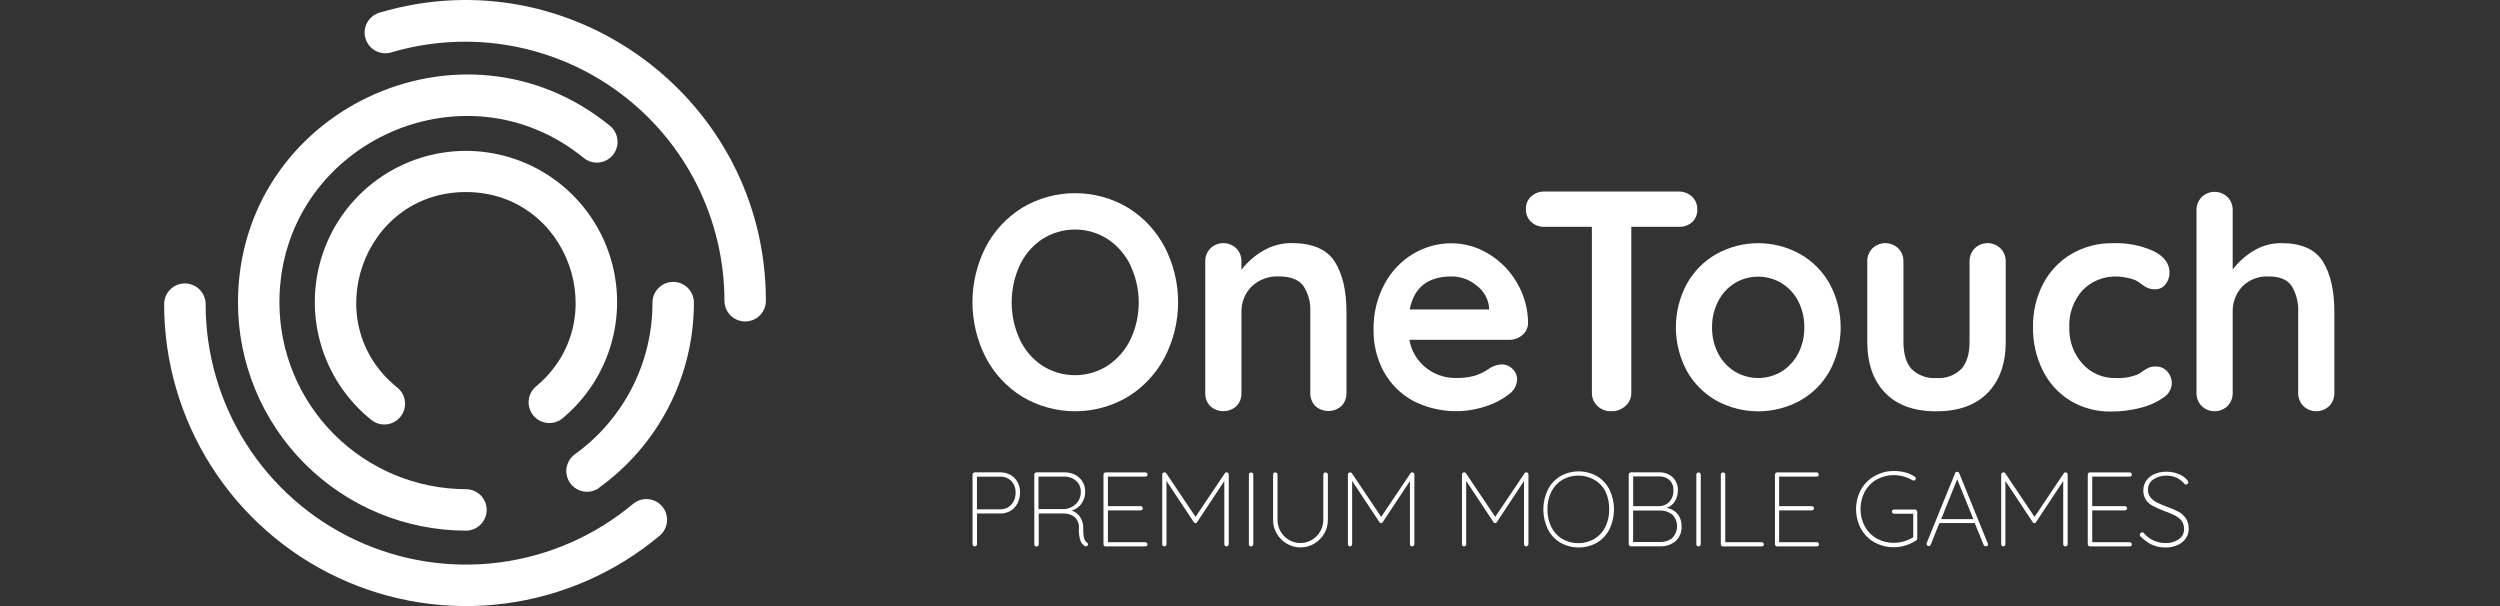 <svg width="198" height="48" viewBox="0 0 198 48" fill="none" xmlns="http://www.w3.org/2000/svg">
<rect x="0" y="0" width="198" height="48" fill="#333333" stroke="none"/>
<path d="M92.25 28.29C91.578 29.576 90.572 30.657 89.337 31.42C88.07 32.174 86.624 32.572 85.15 32.572C83.676 32.572 82.23 32.174 80.963 31.42C79.73 30.659 78.727 29.577 78.061 28.29C77.375 26.941 77.018 25.448 77.018 23.935C77.018 22.421 77.375 20.929 78.061 19.58C78.728 18.293 79.731 17.212 80.963 16.45C82.23 15.696 83.676 15.298 85.15 15.298C86.624 15.298 88.07 15.696 89.337 16.45C90.572 17.212 91.578 18.294 92.25 19.58C92.945 20.927 93.307 22.42 93.307 23.935C93.307 25.45 92.945 26.943 92.25 28.29ZM89.541 21.021C89.136 20.18 88.514 19.463 87.74 18.944C86.964 18.444 86.061 18.178 85.138 18.178C84.215 18.178 83.312 18.444 82.536 18.944C81.765 19.461 81.15 20.179 80.759 21.021C80.34 21.939 80.123 22.937 80.123 23.947C80.123 24.956 80.34 25.954 80.759 26.873C81.15 27.715 81.765 28.433 82.536 28.95C83.312 29.45 84.215 29.716 85.138 29.716C86.061 29.716 86.964 29.45 87.74 28.95C88.514 28.431 89.136 27.713 89.541 26.873C89.968 25.961 90.189 24.966 90.189 23.959C90.189 22.952 89.968 21.957 89.541 21.045V21.021Z" fill="white"/>
<path d="M105.703 20.709C106.327 21.677 106.64 23.012 106.64 24.711V31.115C106.646 31.307 106.614 31.499 106.545 31.678C106.476 31.858 106.372 32.021 106.239 32.16C105.955 32.412 105.587 32.552 105.207 32.552C104.826 32.552 104.459 32.412 104.174 32.16C104.041 32.021 103.937 31.858 103.868 31.678C103.8 31.499 103.767 31.307 103.774 31.115V24.711C103.815 23.978 103.622 23.25 103.221 22.634C102.845 22.14 102.207 21.893 101.308 21.893C100.909 21.871 100.508 21.93 100.133 22.067C99.757 22.205 99.413 22.418 99.123 22.694C98.859 22.961 98.652 23.278 98.515 23.627C98.377 23.976 98.312 24.349 98.322 24.723V31.127C98.329 31.319 98.296 31.511 98.228 31.69C98.159 31.87 98.055 32.033 97.922 32.172C97.637 32.424 97.27 32.564 96.889 32.564C96.509 32.564 96.141 32.424 95.857 32.172C95.724 32.033 95.62 31.87 95.551 31.69C95.482 31.511 95.45 31.319 95.457 31.127V20.721C95.45 20.529 95.482 20.337 95.551 20.158C95.62 19.979 95.724 19.815 95.857 19.676C96.133 19.406 96.503 19.255 96.889 19.255C97.275 19.255 97.646 19.406 97.922 19.676C98.055 19.815 98.159 19.979 98.228 20.158C98.296 20.337 98.329 20.529 98.322 20.721V21.365C98.784 20.763 99.359 20.257 100.015 19.876C100.708 19.462 101.502 19.246 102.309 19.252C103.947 19.257 105.079 19.743 105.703 20.709Z" fill="white"/>
<path d="M120.55 26.553C120.268 26.79 119.91 26.918 119.541 26.913H111.624C111.774 27.791 112.245 28.583 112.945 29.134C113.607 29.66 114.429 29.942 115.274 29.935C115.793 29.952 116.311 29.892 116.811 29.755C117.118 29.657 117.413 29.523 117.688 29.354L118.132 29.078C118.379 28.946 118.653 28.872 118.933 28.862C119.094 28.861 119.253 28.892 119.401 28.954C119.55 29.016 119.685 29.107 119.797 29.222C119.911 29.33 120.002 29.461 120.064 29.605C120.126 29.75 120.158 29.906 120.157 30.063C120.146 30.298 120.079 30.527 119.962 30.732C119.845 30.936 119.682 31.11 119.485 31.24C118.945 31.656 118.335 31.974 117.684 32.176C116.74 32.494 115.743 32.619 114.75 32.544C113.757 32.469 112.789 32.196 111.904 31.74C110.927 31.203 110.123 30.399 109.587 29.422C109.039 28.402 108.764 27.258 108.786 26.1C108.762 24.845 109.06 23.605 109.651 22.498C110.177 21.504 110.966 20.673 111.932 20.096C112.846 19.553 113.89 19.266 114.954 19.268C116.011 19.269 117.046 19.569 117.94 20.133C118.874 20.704 119.646 21.507 120.181 22.462C120.738 23.424 121.028 24.517 121.022 25.628C121.015 25.807 120.969 25.983 120.888 26.142C120.806 26.302 120.691 26.442 120.55 26.553ZM111.648 24.511H117.936V24.343C117.9 24.003 117.794 23.673 117.625 23.376C117.455 23.078 117.226 22.819 116.951 22.614C116.389 22.147 115.681 21.892 114.95 21.894C113.082 21.899 111.982 22.771 111.648 24.511Z" fill="white"/>
<path d="M134.022 15.587C134.157 15.717 134.262 15.874 134.331 16.048C134.4 16.222 134.431 16.409 134.423 16.595C134.432 16.78 134.401 16.965 134.332 17.137C134.263 17.309 134.157 17.465 134.022 17.592C133.731 17.847 133.353 17.98 132.966 17.964H129.199V31.105C129.203 31.301 129.165 31.497 129.086 31.677C129.007 31.857 128.89 32.019 128.743 32.149C128.436 32.431 128.031 32.582 127.614 32.569C127.411 32.577 127.209 32.543 127.019 32.471C126.83 32.399 126.656 32.289 126.51 32.149C126.369 32.015 126.258 31.852 126.183 31.673C126.109 31.493 126.073 31.299 126.077 31.105V17.964H122.311C121.92 17.976 121.54 17.832 121.254 17.564C121.12 17.434 121.015 17.276 120.946 17.103C120.877 16.929 120.846 16.742 120.854 16.555C120.846 16.372 120.877 16.189 120.946 16.019C121.016 15.849 121.121 15.696 121.254 15.571C121.537 15.307 121.912 15.163 122.299 15.17H132.954C133.351 15.164 133.735 15.313 134.022 15.587Z" fill="white"/>
<path d="M144.916 29.37C144.364 30.363 143.546 31.182 142.555 31.736C141.541 32.288 140.405 32.577 139.251 32.577C138.097 32.577 136.961 32.288 135.947 31.736C134.959 31.18 134.144 30.361 133.593 29.37C133.026 28.312 132.729 27.129 132.729 25.928C132.729 24.727 133.026 23.545 133.593 22.486C134.145 21.494 134.959 20.672 135.947 20.113C136.958 19.553 138.095 19.26 139.251 19.26C140.407 19.26 141.543 19.553 142.555 20.113C143.546 20.671 144.363 21.492 144.916 22.486C145.484 23.545 145.781 24.727 145.781 25.928C145.781 27.129 145.484 28.312 144.916 29.37ZM142.407 23.827C142.102 23.244 141.644 22.756 141.082 22.414C140.526 22.084 139.891 21.91 139.245 21.91C138.598 21.91 137.964 22.084 137.408 22.414C136.845 22.761 136.389 23.255 136.087 23.843C135.751 24.492 135.582 25.214 135.594 25.944C135.585 26.666 135.755 27.379 136.091 28.017C136.395 28.6 136.852 29.09 137.412 29.434C137.968 29.764 138.602 29.938 139.249 29.938C139.895 29.938 140.53 29.764 141.086 29.434C141.646 29.09 142.102 28.6 142.407 28.017C142.744 27.373 142.913 26.655 142.899 25.928C142.912 25.198 142.743 24.476 142.407 23.827Z" fill="white"/>
<path d="M158.453 19.681C158.586 19.82 158.69 19.983 158.759 20.163C158.828 20.342 158.86 20.534 158.854 20.726V27.058C158.854 28.787 158.377 30.138 157.425 31.112C156.472 32.086 155.117 32.575 153.358 32.577C151.597 32.577 150.246 32.089 149.304 31.112C148.362 30.136 147.889 28.784 147.887 27.058V20.722C147.88 20.53 147.913 20.338 147.981 20.159C148.05 19.98 148.154 19.816 148.287 19.677C148.563 19.407 148.934 19.256 149.32 19.256C149.706 19.256 150.076 19.407 150.352 19.677C150.485 19.816 150.589 19.98 150.658 20.159C150.727 20.338 150.759 20.53 150.753 20.722V27.058C150.753 28.034 150.969 28.759 151.401 29.231C151.656 29.481 151.962 29.673 152.297 29.795C152.633 29.917 152.99 29.967 153.346 29.94C153.711 29.97 154.078 29.921 154.422 29.797C154.766 29.673 155.079 29.476 155.339 29.219C155.772 28.747 155.988 28.022 155.988 27.046V20.722C155.982 20.53 156.014 20.338 156.083 20.159C156.151 19.98 156.255 19.816 156.388 19.677C156.662 19.407 157.032 19.255 157.417 19.255C157.802 19.255 158.171 19.407 158.445 19.677L158.453 19.681Z" fill="white"/>
<path d="M170.577 19.893C171.409 20.318 171.825 20.882 171.825 21.586C171.831 21.921 171.721 22.248 171.513 22.511C171.421 22.636 171.3 22.737 171.161 22.807C171.022 22.877 170.868 22.912 170.713 22.911C170.499 22.919 170.287 22.882 170.088 22.803C169.921 22.727 169.764 22.63 169.62 22.515C169.48 22.403 169.332 22.303 169.176 22.215C168.949 22.114 168.711 22.041 168.467 21.999C168.219 21.942 167.965 21.91 167.711 21.903C167.191 21.875 166.671 21.961 166.187 22.154C165.704 22.346 165.268 22.642 164.909 23.019C164.207 23.823 163.842 24.867 163.888 25.933C163.852 26.986 164.221 28.012 164.921 28.799C165.251 29.17 165.658 29.465 166.114 29.662C166.569 29.859 167.062 29.954 167.559 29.94C168.157 29.973 168.756 29.875 169.312 29.652C169.451 29.577 169.585 29.493 169.712 29.399C169.859 29.292 170.015 29.199 170.18 29.123C170.348 29.055 170.528 29.022 170.709 29.027C170.887 29.019 171.064 29.051 171.228 29.12C171.392 29.19 171.539 29.294 171.657 29.427C171.895 29.699 172.02 30.051 172.006 30.412C171.988 30.633 171.917 30.846 171.8 31.034C171.683 31.222 171.523 31.379 171.333 31.493C170.796 31.869 170.193 32.14 169.556 32.293C168.79 32.497 167.999 32.598 167.206 32.593C166.063 32.618 164.936 32.318 163.956 31.729C163.02 31.15 162.266 30.317 161.783 29.327C161.262 28.273 160.999 27.109 161.015 25.933C160.99 24.733 161.265 23.546 161.815 22.479C162.327 21.496 163.105 20.676 164.06 20.113C165.05 19.538 166.178 19.243 167.323 19.261C168.442 19.216 169.556 19.433 170.577 19.893Z" fill="white"/>
<path d="M183.97 20.71C184.578 21.678 184.882 23.012 184.882 24.712V31.104C184.888 31.296 184.856 31.488 184.788 31.667C184.719 31.846 184.615 32.01 184.482 32.149C184.206 32.419 183.835 32.57 183.449 32.57C183.063 32.57 182.693 32.419 182.417 32.149C182.284 32.01 182.18 31.846 182.111 31.667C182.042 31.488 182.01 31.296 182.016 31.104V24.728C182.056 24 181.876 23.276 181.5 22.651C181.156 22.147 180.551 21.895 179.687 21.895C179.3 21.872 178.913 21.932 178.55 22.07C178.188 22.208 177.859 22.421 177.585 22.695C177.076 23.245 176.804 23.975 176.829 24.724V31.104C176.835 31.296 176.803 31.488 176.734 31.667C176.666 31.846 176.562 32.01 176.429 32.149C176.153 32.419 175.782 32.57 175.396 32.57C175.01 32.57 174.639 32.419 174.363 32.149C174.23 32.01 174.127 31.846 174.058 31.667C173.989 31.488 173.957 31.296 173.963 31.104V16.659C173.957 16.467 173.989 16.276 174.058 16.096C174.127 15.917 174.23 15.753 174.363 15.614C174.639 15.345 175.01 15.194 175.396 15.194C175.782 15.194 176.153 15.345 176.429 15.614C176.562 15.753 176.666 15.917 176.734 16.096C176.803 16.276 176.835 16.467 176.829 16.659V21.346C177.279 20.754 177.837 20.253 178.474 19.869C179.142 19.46 179.912 19.248 180.695 19.257C182.27 19.257 183.361 19.741 183.97 20.71Z" fill="white"/>
<path d="M42.458 30.6C42.123 30.878 41.913 31.279 41.873 31.712C41.833 32.146 41.967 32.578 42.246 32.913C42.525 33.248 42.925 33.459 43.359 33.498C43.793 33.538 44.224 33.404 44.559 33.125C46.458 31.546 47.822 29.417 48.464 27.032C49.106 24.647 48.994 22.121 48.144 19.802C47.294 17.483 45.748 15.483 43.717 14.077C41.686 12.672 39.269 11.929 36.799 11.95C34.329 11.972 31.927 12.757 29.92 14.198C27.914 15.639 26.402 17.665 25.593 19.999C24.784 22.332 24.716 24.859 25.399 27.233C26.083 29.607 27.483 31.711 29.41 33.257C29.578 33.392 29.771 33.493 29.978 33.553C30.185 33.614 30.402 33.633 30.617 33.609C30.831 33.586 31.039 33.521 31.228 33.417C31.417 33.313 31.584 33.173 31.719 33.005C31.854 32.837 31.955 32.644 32.015 32.437C32.076 32.23 32.095 32.013 32.071 31.798C32.048 31.584 31.983 31.376 31.879 31.187C31.775 30.998 31.635 30.831 31.467 30.696C25.095 25.58 28.701 15.21 36.898 15.21C45.02 15.21 48.678 25.424 42.458 30.6Z" fill="white"/>
<path d="M47.453 38.621C49.777 36.949 51.669 34.748 52.974 32.2C54.279 29.652 54.959 26.83 54.958 23.968C54.958 23.532 54.785 23.115 54.478 22.807C54.17 22.499 53.752 22.326 53.317 22.326C52.882 22.326 52.465 22.499 52.157 22.807C51.849 23.115 51.676 23.532 51.676 23.968C51.68 26.313 51.125 28.626 50.056 30.714C48.988 32.803 47.437 34.606 45.532 35.975C45.358 36.101 45.209 36.261 45.096 36.444C44.983 36.628 44.907 36.831 44.873 37.044C44.838 37.257 44.846 37.474 44.896 37.684C44.945 37.894 45.036 38.092 45.162 38.267C45.288 38.441 45.447 38.59 45.631 38.703C45.814 38.816 46.018 38.892 46.231 38.926C46.444 38.961 46.661 38.953 46.871 38.903C47.081 38.854 47.279 38.763 47.453 38.637V38.621Z" fill="white"/>
<path d="M30.052 1.005C29.635 1.129 29.284 1.414 29.077 1.797C28.87 2.179 28.823 2.629 28.947 3.046C29.072 3.463 29.356 3.814 29.739 4.021C30.122 4.228 30.571 4.275 30.989 4.151C34.052 3.242 37.285 3.06 40.431 3.62C43.576 4.179 46.548 5.465 49.11 7.374C51.672 9.284 53.753 11.764 55.188 14.619C56.623 17.474 57.373 20.624 57.377 23.819C57.377 24.255 57.55 24.672 57.858 24.98C58.166 25.287 58.583 25.46 59.018 25.46C59.454 25.46 59.871 25.287 60.179 24.98C60.486 24.672 60.659 24.255 60.659 23.819C60.663 7.961 45.33 -3.55 30.052 1.005Z" fill="white"/>
<path d="M48.306 9.962C36.591 0.411 18.848 8.761 18.848 23.971C18.853 28.757 20.757 33.347 24.142 36.732C27.527 40.117 32.116 42.021 36.903 42.026C37.339 42.026 37.756 41.853 38.064 41.545C38.371 41.237 38.544 40.82 38.544 40.385C38.544 39.95 38.371 39.532 38.064 39.224C37.756 38.917 37.339 38.744 36.903 38.744C32.987 38.734 29.233 37.174 26.465 34.404C23.696 31.633 22.137 27.879 22.13 23.962C22.13 11.495 36.663 4.706 46.229 12.507C46.567 12.783 47 12.913 47.433 12.869C47.867 12.825 48.265 12.611 48.541 12.273C48.816 11.935 48.946 11.502 48.902 11.069C48.858 10.635 48.644 10.237 48.306 9.962Z" fill="white"/>
<path d="M14.641 22.446C14.206 22.448 13.789 22.621 13.482 22.928C13.174 23.236 13.001 23.652 13 24.087C12.998 28.636 14.294 33.09 16.736 36.928C19.177 40.765 22.663 43.827 26.783 45.752C30.904 47.678 35.489 48.388 39.999 47.799C44.509 47.21 48.757 45.346 52.245 42.427C52.41 42.289 52.547 42.119 52.646 41.928C52.746 41.736 52.807 41.528 52.826 41.313C52.845 41.098 52.822 40.881 52.757 40.676C52.692 40.47 52.588 40.279 52.449 40.114C52.311 39.948 52.141 39.812 51.95 39.712C51.758 39.612 51.55 39.551 51.335 39.532C51.12 39.514 50.903 39.537 50.698 39.602C50.492 39.666 50.301 39.771 50.136 39.91C47.127 42.427 43.463 44.035 39.573 44.543C35.683 45.051 31.729 44.438 28.175 42.777C24.621 41.117 21.614 38.476 19.508 35.166C17.402 31.857 16.285 28.015 16.286 24.091C16.285 23.655 16.111 23.238 15.803 22.929C15.495 22.621 15.077 22.448 14.641 22.446Z" fill="white"/>
<path d="M80.349 37.855C80.495 38.01 80.609 38.191 80.683 38.39C80.758 38.589 80.793 38.8 80.785 39.012C80.79 39.307 80.723 39.598 80.589 39.861C80.463 40.108 80.27 40.314 80.033 40.457C79.782 40.603 79.495 40.676 79.204 40.669H77.379V43.107C77.379 43.129 77.374 43.151 77.364 43.171C77.354 43.191 77.341 43.209 77.323 43.223C77.291 43.255 77.248 43.273 77.203 43.275C77.18 43.276 77.157 43.272 77.135 43.263C77.114 43.254 77.094 43.24 77.079 43.223C77.063 43.208 77.05 43.19 77.041 43.17C77.032 43.15 77.028 43.129 77.027 43.107V37.579C77.026 37.557 77.031 37.535 77.04 37.515C77.049 37.495 77.062 37.477 77.079 37.463C77.094 37.447 77.112 37.434 77.132 37.425C77.152 37.416 77.173 37.412 77.195 37.411H79.196C79.409 37.403 79.62 37.438 79.819 37.515C80.017 37.591 80.197 37.707 80.349 37.855ZM80.097 39.965C80.326 39.703 80.446 39.364 80.433 39.016C80.441 38.848 80.416 38.681 80.359 38.523C80.302 38.365 80.214 38.219 80.101 38.096C79.983 37.979 79.842 37.888 79.687 37.829C79.532 37.77 79.366 37.743 79.2 37.751H77.375V40.337H79.2C79.368 40.344 79.535 40.314 79.69 40.25C79.845 40.186 79.984 40.088 80.097 39.965Z" fill="white"/>
<path d="M86.175 43.099C86.176 43.121 86.173 43.144 86.164 43.164C86.156 43.185 86.143 43.204 86.127 43.219C86.112 43.234 86.095 43.245 86.076 43.253C86.056 43.261 86.035 43.264 86.015 43.263C85.99 43.27 85.964 43.27 85.939 43.263C85.775 43.166 85.648 43.017 85.579 42.839C85.473 42.525 85.428 42.193 85.446 41.862C85.467 41.687 85.445 41.51 85.38 41.346C85.316 41.182 85.212 41.036 85.078 40.922C84.828 40.749 84.53 40.659 84.226 40.666H82.268V43.119C82.269 43.141 82.264 43.163 82.255 43.183C82.246 43.203 82.233 43.221 82.216 43.235C82.183 43.268 82.139 43.287 82.092 43.287C82.069 43.288 82.046 43.284 82.024 43.275C82.003 43.266 81.984 43.252 81.968 43.235C81.952 43.22 81.939 43.202 81.93 43.182C81.922 43.162 81.917 43.141 81.916 43.119V37.58C81.916 37.558 81.92 37.536 81.929 37.516C81.938 37.496 81.951 37.478 81.968 37.464C81.983 37.447 82.001 37.435 82.021 37.426C82.041 37.417 82.062 37.412 82.084 37.411H84.294C84.592 37.405 84.888 37.472 85.154 37.608C85.396 37.729 85.598 37.916 85.739 38.148C85.88 38.383 85.952 38.654 85.947 38.928C85.955 39.273 85.851 39.612 85.651 39.893C85.46 40.156 85.186 40.348 84.874 40.437C85.144 40.523 85.377 40.698 85.534 40.934C85.714 41.205 85.805 41.525 85.795 41.85C85.781 42.119 85.806 42.389 85.867 42.651C85.9 42.776 85.974 42.886 86.079 42.963C86.105 42.975 86.128 42.994 86.145 43.018C86.162 43.042 86.172 43.07 86.175 43.099ZM84.334 40.317C84.674 40.29 84.992 40.141 85.23 39.897C85.354 39.77 85.45 39.62 85.513 39.455C85.577 39.289 85.606 39.113 85.599 38.936C85.603 38.776 85.572 38.617 85.508 38.47C85.445 38.322 85.35 38.191 85.23 38.084C84.959 37.85 84.608 37.73 84.25 37.748H82.248V40.317H84.334Z" fill="white"/>
<path d="M90.83 42.992C90.846 43.007 90.859 43.025 90.868 43.045C90.877 43.065 90.882 43.086 90.882 43.108C90.884 43.131 90.88 43.154 90.871 43.175C90.862 43.195 90.848 43.214 90.83 43.228C90.815 43.243 90.797 43.256 90.777 43.264C90.757 43.272 90.736 43.276 90.714 43.276H87.556C87.535 43.276 87.515 43.272 87.497 43.263C87.478 43.255 87.462 43.243 87.448 43.228C87.432 43.213 87.419 43.195 87.41 43.175C87.401 43.155 87.396 43.134 87.396 43.112V37.581C87.395 37.559 87.4 37.537 87.409 37.517C87.418 37.496 87.431 37.479 87.448 37.464C87.463 37.449 87.481 37.436 87.501 37.427C87.52 37.418 87.542 37.413 87.564 37.412H90.722C90.744 37.412 90.766 37.416 90.786 37.425C90.806 37.434 90.824 37.448 90.838 37.464C90.854 37.479 90.867 37.497 90.876 37.517C90.885 37.537 90.889 37.559 90.89 37.581C90.892 37.603 90.888 37.626 90.879 37.647C90.87 37.668 90.856 37.686 90.838 37.701C90.823 37.716 90.805 37.728 90.785 37.736C90.765 37.745 90.743 37.749 90.722 37.749H87.748V40.086H90.342C90.364 40.086 90.385 40.09 90.406 40.099C90.426 40.108 90.444 40.121 90.458 40.138C90.474 40.153 90.487 40.171 90.496 40.191C90.504 40.211 90.509 40.232 90.51 40.254C90.511 40.277 90.508 40.3 90.499 40.321C90.49 40.342 90.475 40.36 90.458 40.374C90.443 40.39 90.425 40.402 90.405 40.41C90.385 40.418 90.363 40.422 90.342 40.422H87.748V42.944H90.722C90.742 42.943 90.763 42.947 90.781 42.956C90.8 42.964 90.817 42.976 90.83 42.992Z" fill="white"/>
<path d="M97.278 37.467C97.305 37.498 97.319 37.538 97.318 37.579V43.106C97.317 43.129 97.312 43.151 97.302 43.171C97.293 43.191 97.279 43.208 97.262 43.222C97.23 43.254 97.187 43.273 97.141 43.274C97.118 43.276 97.095 43.272 97.074 43.263C97.052 43.254 97.033 43.24 97.017 43.222C97.001 43.208 96.989 43.19 96.98 43.17C96.971 43.15 96.966 43.128 96.965 43.106V38.099L94.804 41.365C94.792 41.386 94.775 41.403 94.755 41.415C94.735 41.426 94.712 41.433 94.688 41.433C94.662 41.435 94.636 41.43 94.612 41.418C94.589 41.406 94.57 41.388 94.556 41.365L92.386 38.091V43.106C92.387 43.128 92.383 43.15 92.374 43.17C92.365 43.19 92.351 43.208 92.335 43.222C92.32 43.238 92.302 43.251 92.282 43.26C92.262 43.269 92.24 43.274 92.218 43.274C92.196 43.276 92.173 43.272 92.152 43.263C92.131 43.254 92.113 43.24 92.098 43.222C92.083 43.207 92.071 43.189 92.062 43.169C92.054 43.149 92.05 43.128 92.05 43.106V37.579C92.051 37.537 92.069 37.496 92.098 37.467C92.112 37.45 92.129 37.436 92.148 37.426C92.168 37.417 92.189 37.411 92.21 37.411C92.241 37.408 92.272 37.414 92.3 37.428C92.329 37.441 92.353 37.461 92.371 37.487L94.688 40.937L97.005 37.487C97.021 37.459 97.045 37.437 97.074 37.424C97.102 37.41 97.134 37.406 97.166 37.411C97.208 37.417 97.247 37.437 97.278 37.467Z" fill="white"/>
<path d="M99.203 43.228C99.188 43.244 99.17 43.256 99.15 43.265C99.13 43.274 99.109 43.279 99.087 43.28C99.063 43.282 99.039 43.278 99.017 43.269C98.994 43.26 98.975 43.246 98.959 43.228C98.943 43.211 98.931 43.192 98.922 43.17C98.914 43.149 98.91 43.126 98.911 43.104V37.592C98.91 37.569 98.914 37.546 98.923 37.524C98.932 37.503 98.945 37.483 98.963 37.468C98.996 37.435 99.04 37.416 99.087 37.416C99.11 37.415 99.133 37.419 99.155 37.428C99.176 37.437 99.195 37.451 99.211 37.468C99.244 37.501 99.263 37.545 99.263 37.592V43.1C99.259 43.148 99.238 43.194 99.203 43.228Z" fill="white"/>
<path d="M105.119 37.465C105.134 37.48 105.147 37.498 105.155 37.518C105.163 37.538 105.167 37.559 105.167 37.581V41.183C105.171 41.563 105.07 41.937 104.875 42.264C104.682 42.595 104.406 42.871 104.074 43.064C103.748 43.255 103.376 43.356 102.998 43.356C102.619 43.356 102.247 43.255 101.921 43.064C101.589 42.871 101.314 42.595 101.12 42.264C100.925 41.937 100.824 41.563 100.828 41.183V37.581C100.826 37.558 100.83 37.535 100.839 37.514C100.848 37.493 100.862 37.475 100.88 37.461C100.897 37.445 100.916 37.432 100.937 37.424C100.959 37.416 100.981 37.412 101.004 37.413C101.028 37.411 101.051 37.416 101.072 37.425C101.094 37.434 101.113 37.447 101.128 37.465C101.144 37.48 101.157 37.498 101.166 37.517C101.175 37.537 101.18 37.559 101.18 37.581V41.183C101.178 41.504 101.262 41.819 101.425 42.096C101.581 42.371 101.808 42.6 102.081 42.76C102.356 42.922 102.67 43.008 102.99 43.008C103.309 43.008 103.623 42.922 103.898 42.76C104.171 42.598 104.398 42.369 104.559 42.096C104.722 41.819 104.808 41.504 104.807 41.183V37.581C104.806 37.559 104.811 37.538 104.819 37.518C104.827 37.498 104.839 37.48 104.855 37.465C104.87 37.448 104.889 37.435 104.909 37.426C104.93 37.417 104.952 37.412 104.975 37.412C104.997 37.412 105.02 37.417 105.04 37.426C105.061 37.435 105.08 37.448 105.095 37.465H105.119Z" fill="white"/>
<path d="M111.98 37.467C112.007 37.498 112.022 37.538 112.02 37.579V43.106C112.02 43.129 112.015 43.151 112.005 43.171C111.995 43.191 111.981 43.208 111.964 43.222C111.932 43.254 111.889 43.273 111.844 43.274C111.821 43.276 111.797 43.272 111.776 43.263C111.755 43.254 111.735 43.24 111.72 43.222C111.704 43.208 111.691 43.19 111.682 43.17C111.673 43.15 111.668 43.128 111.668 43.106V38.099L109.506 41.365C109.495 41.386 109.478 41.403 109.457 41.415C109.437 41.426 109.414 41.433 109.39 41.433C109.364 41.435 109.338 41.43 109.315 41.418C109.292 41.406 109.272 41.388 109.258 41.365L107.089 38.091V43.106C107.089 43.128 107.085 43.15 107.076 43.17C107.067 43.19 107.054 43.208 107.037 43.222C107.022 43.238 107.004 43.251 106.984 43.26C106.964 43.269 106.943 43.274 106.921 43.274C106.898 43.276 106.875 43.272 106.854 43.263C106.833 43.254 106.815 43.24 106.801 43.222C106.785 43.207 106.773 43.189 106.765 43.169C106.757 43.149 106.752 43.128 106.753 43.106V37.579C106.754 37.537 106.771 37.496 106.801 37.467C106.814 37.45 106.831 37.436 106.851 37.426C106.87 37.417 106.891 37.411 106.913 37.411C106.944 37.408 106.975 37.414 107.003 37.428C107.031 37.441 107.055 37.461 107.073 37.487L109.39 40.937L111.708 37.487C111.724 37.459 111.747 37.437 111.776 37.424C111.805 37.41 111.837 37.406 111.868 37.411C111.91 37.417 111.95 37.437 111.98 37.467Z" fill="white"/>
<path d="M121.013 37.467C121.04 37.498 121.055 37.538 121.053 37.579V43.106C121.053 43.129 121.048 43.151 121.038 43.171C121.028 43.191 121.014 43.208 120.997 43.222C120.965 43.254 120.922 43.273 120.877 43.274C120.854 43.276 120.83 43.272 120.809 43.263C120.787 43.254 120.768 43.24 120.753 43.222C120.737 43.208 120.724 43.19 120.715 43.17C120.706 43.15 120.701 43.128 120.701 43.106V38.099L118.539 41.365C118.528 41.386 118.511 41.403 118.49 41.415C118.47 41.426 118.447 41.433 118.423 41.433C118.397 41.435 118.371 41.43 118.348 41.418C118.325 41.406 118.305 41.388 118.291 41.365L116.122 38.091V43.106C116.122 43.128 116.118 43.15 116.109 43.17C116.1 43.19 116.087 43.208 116.07 43.222C116.055 43.238 116.037 43.251 116.017 43.26C115.997 43.269 115.976 43.274 115.954 43.274C115.931 43.276 115.908 43.272 115.887 43.263C115.866 43.254 115.848 43.24 115.834 43.222C115.818 43.207 115.806 43.189 115.798 43.169C115.79 43.149 115.785 43.128 115.786 43.106V37.579C115.787 37.537 115.804 37.496 115.834 37.467C115.847 37.45 115.864 37.436 115.884 37.426C115.903 37.417 115.924 37.411 115.946 37.411C115.977 37.408 116.008 37.414 116.036 37.428C116.064 37.441 116.088 37.461 116.106 37.487L118.423 40.937L120.741 37.487C120.757 37.459 120.78 37.437 120.809 37.424C120.838 37.41 120.87 37.406 120.901 37.411C120.943 37.417 120.983 37.437 121.013 37.467Z" fill="white"/>
<path d="M127.472 41.912C127.248 42.354 126.904 42.724 126.479 42.98C126.037 43.23 125.538 43.361 125.03 43.361C124.523 43.361 124.024 43.23 123.581 42.98C123.155 42.727 122.81 42.355 122.589 41.912C122.353 41.423 122.231 40.889 122.231 40.347C122.231 39.805 122.353 39.27 122.589 38.782C122.813 38.339 123.157 37.969 123.581 37.713C124.024 37.464 124.523 37.333 125.03 37.333C125.538 37.333 126.037 37.464 126.479 37.713C126.906 37.967 127.25 38.338 127.472 38.782C127.707 39.27 127.83 39.805 127.83 40.347C127.83 40.889 127.707 41.423 127.472 41.912ZM127.168 38.946C126.968 38.55 126.656 38.221 126.271 38.001C125.885 37.781 125.447 37.665 125.002 37.665C124.557 37.665 124.12 37.781 123.734 38.001C123.36 38.227 123.059 38.555 122.865 38.946C122.652 39.38 122.546 39.859 122.557 40.343C122.548 40.826 122.654 41.305 122.865 41.739C123.057 42.132 123.359 42.46 123.734 42.684C124.12 42.904 124.557 43.02 125.002 43.02C125.447 43.02 125.885 42.904 126.271 42.684C126.644 42.458 126.945 42.13 127.14 41.739C127.353 41.305 127.458 40.826 127.448 40.343C127.462 39.861 127.363 39.383 127.16 38.946H127.168Z" fill="white"/>
<path d="M132.857 40.697C133.081 40.98 133.195 41.334 133.178 41.694C133.191 41.913 133.155 42.132 133.072 42.335C132.989 42.538 132.861 42.72 132.697 42.867C132.351 43.144 131.916 43.286 131.473 43.267H129.163C129.141 43.267 129.119 43.263 129.099 43.254C129.079 43.245 129.061 43.232 129.047 43.215C129.031 43.2 129.018 43.182 129.009 43.162C129 43.142 128.996 43.121 128.995 43.099V37.579C128.995 37.557 128.999 37.535 129.008 37.515C129.017 37.495 129.03 37.477 129.047 37.463C129.062 37.447 129.08 37.434 129.1 37.425C129.12 37.416 129.141 37.412 129.163 37.411H131.417C131.613 37.404 131.809 37.435 131.993 37.504C132.177 37.572 132.346 37.677 132.489 37.811C132.625 37.947 132.73 38.109 132.799 38.287C132.868 38.466 132.899 38.657 132.89 38.848C132.892 39.147 132.81 39.441 132.653 39.697C132.506 39.944 132.274 40.13 132.001 40.221C132.333 40.275 132.636 40.443 132.857 40.697ZM132.229 38.023C131.993 37.818 131.685 37.713 131.373 37.731H129.347V40.085H131.373C131.528 40.089 131.684 40.061 131.828 40.002C131.973 39.944 132.104 39.856 132.213 39.745C132.326 39.618 132.412 39.471 132.467 39.31C132.522 39.15 132.544 38.981 132.533 38.812C132.54 38.667 132.517 38.521 132.464 38.386C132.412 38.25 132.332 38.127 132.229 38.023ZM132.441 42.61C132.687 42.362 132.825 42.027 132.825 41.678C132.825 41.328 132.687 40.993 132.441 40.745C132.15 40.526 131.792 40.416 131.429 40.433H129.343V42.927H131.429C131.791 42.946 132.148 42.84 132.441 42.627V42.61Z" fill="white"/>
<path d="M134.641 43.228C134.626 43.244 134.608 43.256 134.588 43.265C134.568 43.274 134.547 43.279 134.525 43.28C134.501 43.282 134.477 43.278 134.454 43.269C134.432 43.26 134.412 43.246 134.397 43.228C134.381 43.211 134.368 43.192 134.36 43.17C134.352 43.149 134.348 43.126 134.349 43.104V37.592C134.347 37.569 134.352 37.546 134.361 37.524C134.37 37.503 134.383 37.483 134.401 37.468C134.433 37.435 134.478 37.416 134.525 37.416C134.548 37.415 134.571 37.419 134.593 37.428C134.614 37.437 134.633 37.451 134.649 37.468C134.682 37.501 134.701 37.545 134.701 37.592V43.1C134.7 43.124 134.694 43.148 134.684 43.17C134.673 43.192 134.659 43.211 134.641 43.228Z" fill="white"/>
<path d="M139.647 42.992C139.663 43.007 139.676 43.025 139.685 43.045C139.694 43.065 139.699 43.086 139.699 43.108C139.701 43.131 139.697 43.154 139.688 43.175C139.679 43.196 139.665 43.214 139.647 43.228C139.632 43.244 139.614 43.256 139.594 43.264C139.574 43.272 139.553 43.276 139.531 43.276H136.457C136.434 43.277 136.412 43.273 136.391 43.264C136.37 43.255 136.352 43.242 136.337 43.224C136.321 43.209 136.309 43.191 136.301 43.171C136.293 43.151 136.289 43.13 136.289 43.108V37.581C136.288 37.559 136.293 37.537 136.302 37.517C136.311 37.497 136.324 37.479 136.341 37.465C136.374 37.431 136.418 37.413 136.465 37.413C136.488 37.411 136.511 37.416 136.533 37.425C136.554 37.434 136.574 37.447 136.589 37.465C136.605 37.48 136.618 37.497 136.627 37.517C136.636 37.537 136.641 37.559 136.641 37.581V42.94H139.531C139.553 42.94 139.575 42.944 139.595 42.953C139.615 42.962 139.633 42.975 139.647 42.992Z" fill="white"/>
<path d="M144.018 42.992C144.033 43.007 144.045 43.025 144.054 43.045C144.062 43.065 144.066 43.086 144.066 43.108C144.067 43.13 144.063 43.153 144.055 43.173C144.047 43.194 144.034 43.213 144.018 43.228C144.003 43.243 143.984 43.256 143.965 43.264C143.945 43.272 143.923 43.276 143.902 43.276H140.744C140.722 43.277 140.7 43.272 140.68 43.263C140.66 43.254 140.642 43.241 140.628 43.224C140.612 43.209 140.599 43.191 140.59 43.171C140.581 43.151 140.576 43.13 140.575 43.108V37.581C140.575 37.559 140.579 37.537 140.588 37.517C140.597 37.496 140.611 37.479 140.628 37.464C140.642 37.449 140.66 37.436 140.68 37.427C140.7 37.418 140.722 37.413 140.744 37.412H143.882C143.904 37.412 143.925 37.416 143.945 37.425C143.966 37.434 143.983 37.448 143.998 37.464C144.013 37.48 144.025 37.498 144.034 37.518C144.042 37.538 144.046 37.559 144.046 37.581C144.047 37.603 144.043 37.625 144.035 37.646C144.027 37.667 144.014 37.685 143.998 37.701C143.983 37.716 143.964 37.728 143.945 37.736C143.925 37.745 143.903 37.749 143.882 37.749H140.908V40.086H143.501C143.523 40.086 143.545 40.09 143.565 40.099C143.585 40.108 143.603 40.121 143.617 40.138C143.633 40.153 143.646 40.171 143.655 40.191C143.664 40.211 143.669 40.232 143.669 40.254C143.671 40.277 143.667 40.3 143.658 40.321C143.649 40.342 143.635 40.36 143.617 40.374C143.602 40.39 143.584 40.402 143.564 40.41C143.544 40.418 143.523 40.422 143.501 40.422H140.908V42.944H143.882C143.906 42.938 143.932 42.94 143.957 42.948C143.981 42.957 144.002 42.972 144.018 42.992Z" fill="white"/>
<path d="M151.799 40.426C151.814 40.441 151.826 40.459 151.835 40.479C151.843 40.499 151.847 40.52 151.847 40.542V42.643C151.849 42.673 151.843 42.703 151.829 42.729C151.816 42.756 151.796 42.779 151.771 42.795C151.511 42.968 151.228 43.103 150.93 43.195C150.524 43.325 150.095 43.37 149.671 43.329C149.246 43.287 148.835 43.16 148.461 42.955C148.011 42.702 147.64 42.329 147.388 41.879C147.133 41.402 147 40.87 147 40.33C147 39.789 147.133 39.257 147.388 38.781C147.641 38.331 148.012 37.958 148.461 37.704C148.931 37.436 149.464 37.298 150.006 37.304C150.307 37.302 150.607 37.339 150.898 37.416C151.168 37.485 151.424 37.6 151.655 37.756C151.679 37.771 151.7 37.792 151.713 37.817C151.726 37.843 151.733 37.871 151.731 37.9C151.732 37.923 151.727 37.946 151.717 37.967C151.708 37.988 151.693 38.006 151.675 38.02C151.647 38.047 151.61 38.063 151.571 38.064C151.533 38.061 151.496 38.05 151.463 38.032C151.021 37.773 150.518 37.635 150.006 37.632C149.526 37.624 149.052 37.743 148.633 37.976C148.236 38.2 147.91 38.532 147.692 38.933C147.469 39.359 147.352 39.833 147.352 40.314C147.352 40.795 147.469 41.268 147.692 41.694C147.911 42.093 148.237 42.423 148.633 42.647C149.052 42.88 149.526 42.999 150.006 42.991C150.277 42.992 150.547 42.952 150.806 42.871C151.061 42.796 151.305 42.687 151.531 42.547V40.69H150.006C149.984 40.69 149.962 40.686 149.942 40.677C149.922 40.668 149.904 40.654 149.89 40.638C149.874 40.623 149.862 40.605 149.854 40.585C149.845 40.565 149.841 40.543 149.842 40.522C149.84 40.499 149.844 40.477 149.852 40.456C149.86 40.435 149.873 40.417 149.89 40.402C149.905 40.386 149.923 40.374 149.943 40.366C149.963 40.358 149.984 40.353 150.006 40.354H151.679C151.704 40.353 151.728 40.359 151.749 40.372C151.771 40.385 151.788 40.403 151.799 40.426Z" fill="white"/>
<path d="M157.447 43.116C157.449 43.138 157.445 43.16 157.436 43.18C157.427 43.201 157.413 43.218 157.395 43.232C157.362 43.254 157.322 43.266 157.281 43.266C157.241 43.266 157.201 43.254 157.167 43.232C157.137 43.214 157.114 43.186 157.103 43.152L156.399 41.427H153.597L152.917 43.136C152.907 43.168 152.887 43.196 152.859 43.216C152.832 43.236 152.798 43.245 152.764 43.244C152.743 43.246 152.721 43.243 152.7 43.236C152.68 43.23 152.661 43.218 152.644 43.204C152.615 43.178 152.595 43.143 152.588 43.104C152.581 43.076 152.581 43.047 152.588 43.02L154.842 37.476C154.852 37.44 154.875 37.409 154.906 37.388C154.936 37.374 154.969 37.367 155.002 37.368C155.038 37.365 155.074 37.374 155.104 37.394C155.135 37.413 155.158 37.442 155.17 37.476L157.423 43.02C157.434 43.033 157.441 43.049 157.445 43.065C157.45 43.082 157.45 43.099 157.447 43.116ZM153.741 41.115H156.291L155.01 37.957L153.741 41.115Z" fill="white"/>
<path d="M163.719 37.467C163.746 37.498 163.761 37.538 163.759 37.579V43.106C163.759 43.129 163.754 43.151 163.744 43.171C163.734 43.191 163.72 43.208 163.703 43.222C163.671 43.254 163.628 43.273 163.583 43.274C163.56 43.276 163.537 43.272 163.515 43.263C163.494 43.254 163.475 43.24 163.459 43.222C163.443 43.208 163.43 43.19 163.421 43.17C163.412 43.15 163.407 43.128 163.407 43.106V38.099L161.246 41.365C161.234 41.386 161.217 41.403 161.197 41.415C161.176 41.426 161.153 41.433 161.13 41.433C161.103 41.435 161.077 41.43 161.054 41.418C161.031 41.406 161.011 41.388 160.997 41.365L158.828 38.091V43.106C158.828 43.128 158.824 43.149 158.816 43.169C158.808 43.189 158.795 43.207 158.78 43.222C158.765 43.238 158.747 43.251 158.727 43.26C158.707 43.269 158.686 43.274 158.664 43.274C158.641 43.276 158.619 43.271 158.598 43.262C158.577 43.253 158.559 43.24 158.544 43.222C158.528 43.207 158.516 43.189 158.508 43.169C158.5 43.149 158.496 43.128 158.496 43.106V37.579C158.497 37.537 158.514 37.496 158.544 37.467C158.557 37.45 158.574 37.436 158.594 37.426C158.613 37.417 158.634 37.411 158.656 37.411C158.687 37.408 158.718 37.414 158.746 37.428C158.774 37.441 158.798 37.461 158.816 37.487L161.134 40.937L163.451 37.487C163.467 37.459 163.491 37.437 163.519 37.424C163.548 37.41 163.58 37.406 163.611 37.411C163.652 37.418 163.69 37.437 163.719 37.467Z" fill="white"/>
<path d="M168.794 42.992C168.809 43.007 168.821 43.025 168.83 43.045C168.838 43.065 168.842 43.086 168.842 43.108C168.843 43.13 168.839 43.153 168.831 43.173C168.823 43.194 168.81 43.213 168.794 43.228C168.779 43.243 168.761 43.256 168.741 43.264C168.721 43.272 168.699 43.276 168.678 43.276H165.52C165.498 43.277 165.476 43.272 165.456 43.263C165.436 43.254 165.418 43.241 165.404 43.224C165.388 43.209 165.375 43.191 165.366 43.171C165.357 43.151 165.352 43.13 165.352 43.108V37.581C165.351 37.559 165.356 37.537 165.365 37.517C165.374 37.496 165.387 37.479 165.404 37.464C165.419 37.449 165.436 37.436 165.456 37.427C165.476 37.418 165.498 37.413 165.52 37.412H168.678C168.7 37.412 168.722 37.416 168.742 37.425C168.762 37.434 168.78 37.448 168.794 37.464C168.809 37.48 168.821 37.498 168.83 37.518C168.838 37.538 168.842 37.559 168.842 37.581C168.843 37.603 168.839 37.625 168.831 37.646C168.823 37.667 168.81 37.685 168.794 37.701C168.779 37.716 168.761 37.728 168.741 37.736C168.721 37.745 168.699 37.749 168.678 37.749H165.704V40.086H168.297C168.319 40.086 168.341 40.09 168.361 40.099C168.381 40.108 168.399 40.121 168.414 40.138C168.43 40.153 168.442 40.171 168.451 40.191C168.46 40.211 168.465 40.232 168.466 40.254C168.467 40.277 168.464 40.3 168.454 40.321C168.445 40.342 168.431 40.36 168.414 40.374C168.398 40.39 168.38 40.402 168.36 40.41C168.34 40.418 168.319 40.422 168.297 40.422H165.704V42.944H168.678C168.699 42.942 168.721 42.946 168.741 42.954C168.762 42.962 168.78 42.975 168.794 42.992Z" fill="white"/>
<path d="M170.436 43.142C170.096 42.976 169.787 42.751 169.524 42.478C169.491 42.445 169.472 42.401 169.472 42.354C169.473 42.33 169.478 42.306 169.489 42.284C169.499 42.262 169.514 42.242 169.532 42.226C169.546 42.204 169.566 42.187 169.589 42.175C169.612 42.163 169.638 42.156 169.664 42.156C169.69 42.156 169.715 42.163 169.738 42.175C169.761 42.187 169.781 42.204 169.796 42.226C170.006 42.478 170.272 42.678 170.572 42.81C170.868 42.942 171.189 43.01 171.513 43.01C171.892 43.025 172.265 42.916 172.578 42.702C172.706 42.609 172.81 42.485 172.88 42.342C172.95 42.199 172.983 42.041 172.978 41.882C172.982 41.644 172.906 41.411 172.762 41.221C172.619 41.054 172.443 40.917 172.245 40.821C171.975 40.689 171.697 40.572 171.413 40.473C171.105 40.357 170.805 40.223 170.512 40.072C170.304 39.964 170.122 39.811 169.98 39.624C169.821 39.388 169.741 39.108 169.752 38.824C169.75 38.559 169.829 38.299 169.976 38.079C170.137 37.846 170.36 37.663 170.62 37.551C170.927 37.417 171.259 37.352 171.593 37.359C171.914 37.357 172.232 37.419 172.53 37.539C172.802 37.637 173.045 37.804 173.234 38.023C173.277 38.073 173.306 38.134 173.318 38.199C173.318 38.223 173.311 38.246 173.3 38.267C173.289 38.288 173.273 38.306 173.254 38.319C173.217 38.354 173.169 38.374 173.118 38.375C173.097 38.376 173.076 38.372 173.058 38.363C173.039 38.354 173.022 38.34 173.01 38.323C172.849 38.119 172.642 37.955 172.406 37.847C172.155 37.73 171.882 37.67 171.605 37.671C171.229 37.657 170.858 37.762 170.544 37.971C170.41 38.061 170.301 38.184 170.227 38.327C170.153 38.471 170.116 38.63 170.12 38.792C170.114 39.014 170.186 39.23 170.324 39.404C170.464 39.574 170.641 39.711 170.841 39.804C171.091 39.926 171.347 40.034 171.609 40.129C171.927 40.243 172.237 40.376 172.538 40.529C172.761 40.649 172.954 40.819 173.102 41.025C173.275 41.288 173.36 41.599 173.346 41.914C173.346 42.172 173.266 42.423 173.118 42.634C172.954 42.867 172.73 43.051 172.47 43.166C172.165 43.303 171.834 43.37 171.501 43.363C171.134 43.366 170.771 43.291 170.436 43.142Z" fill="white"/>
</svg>
